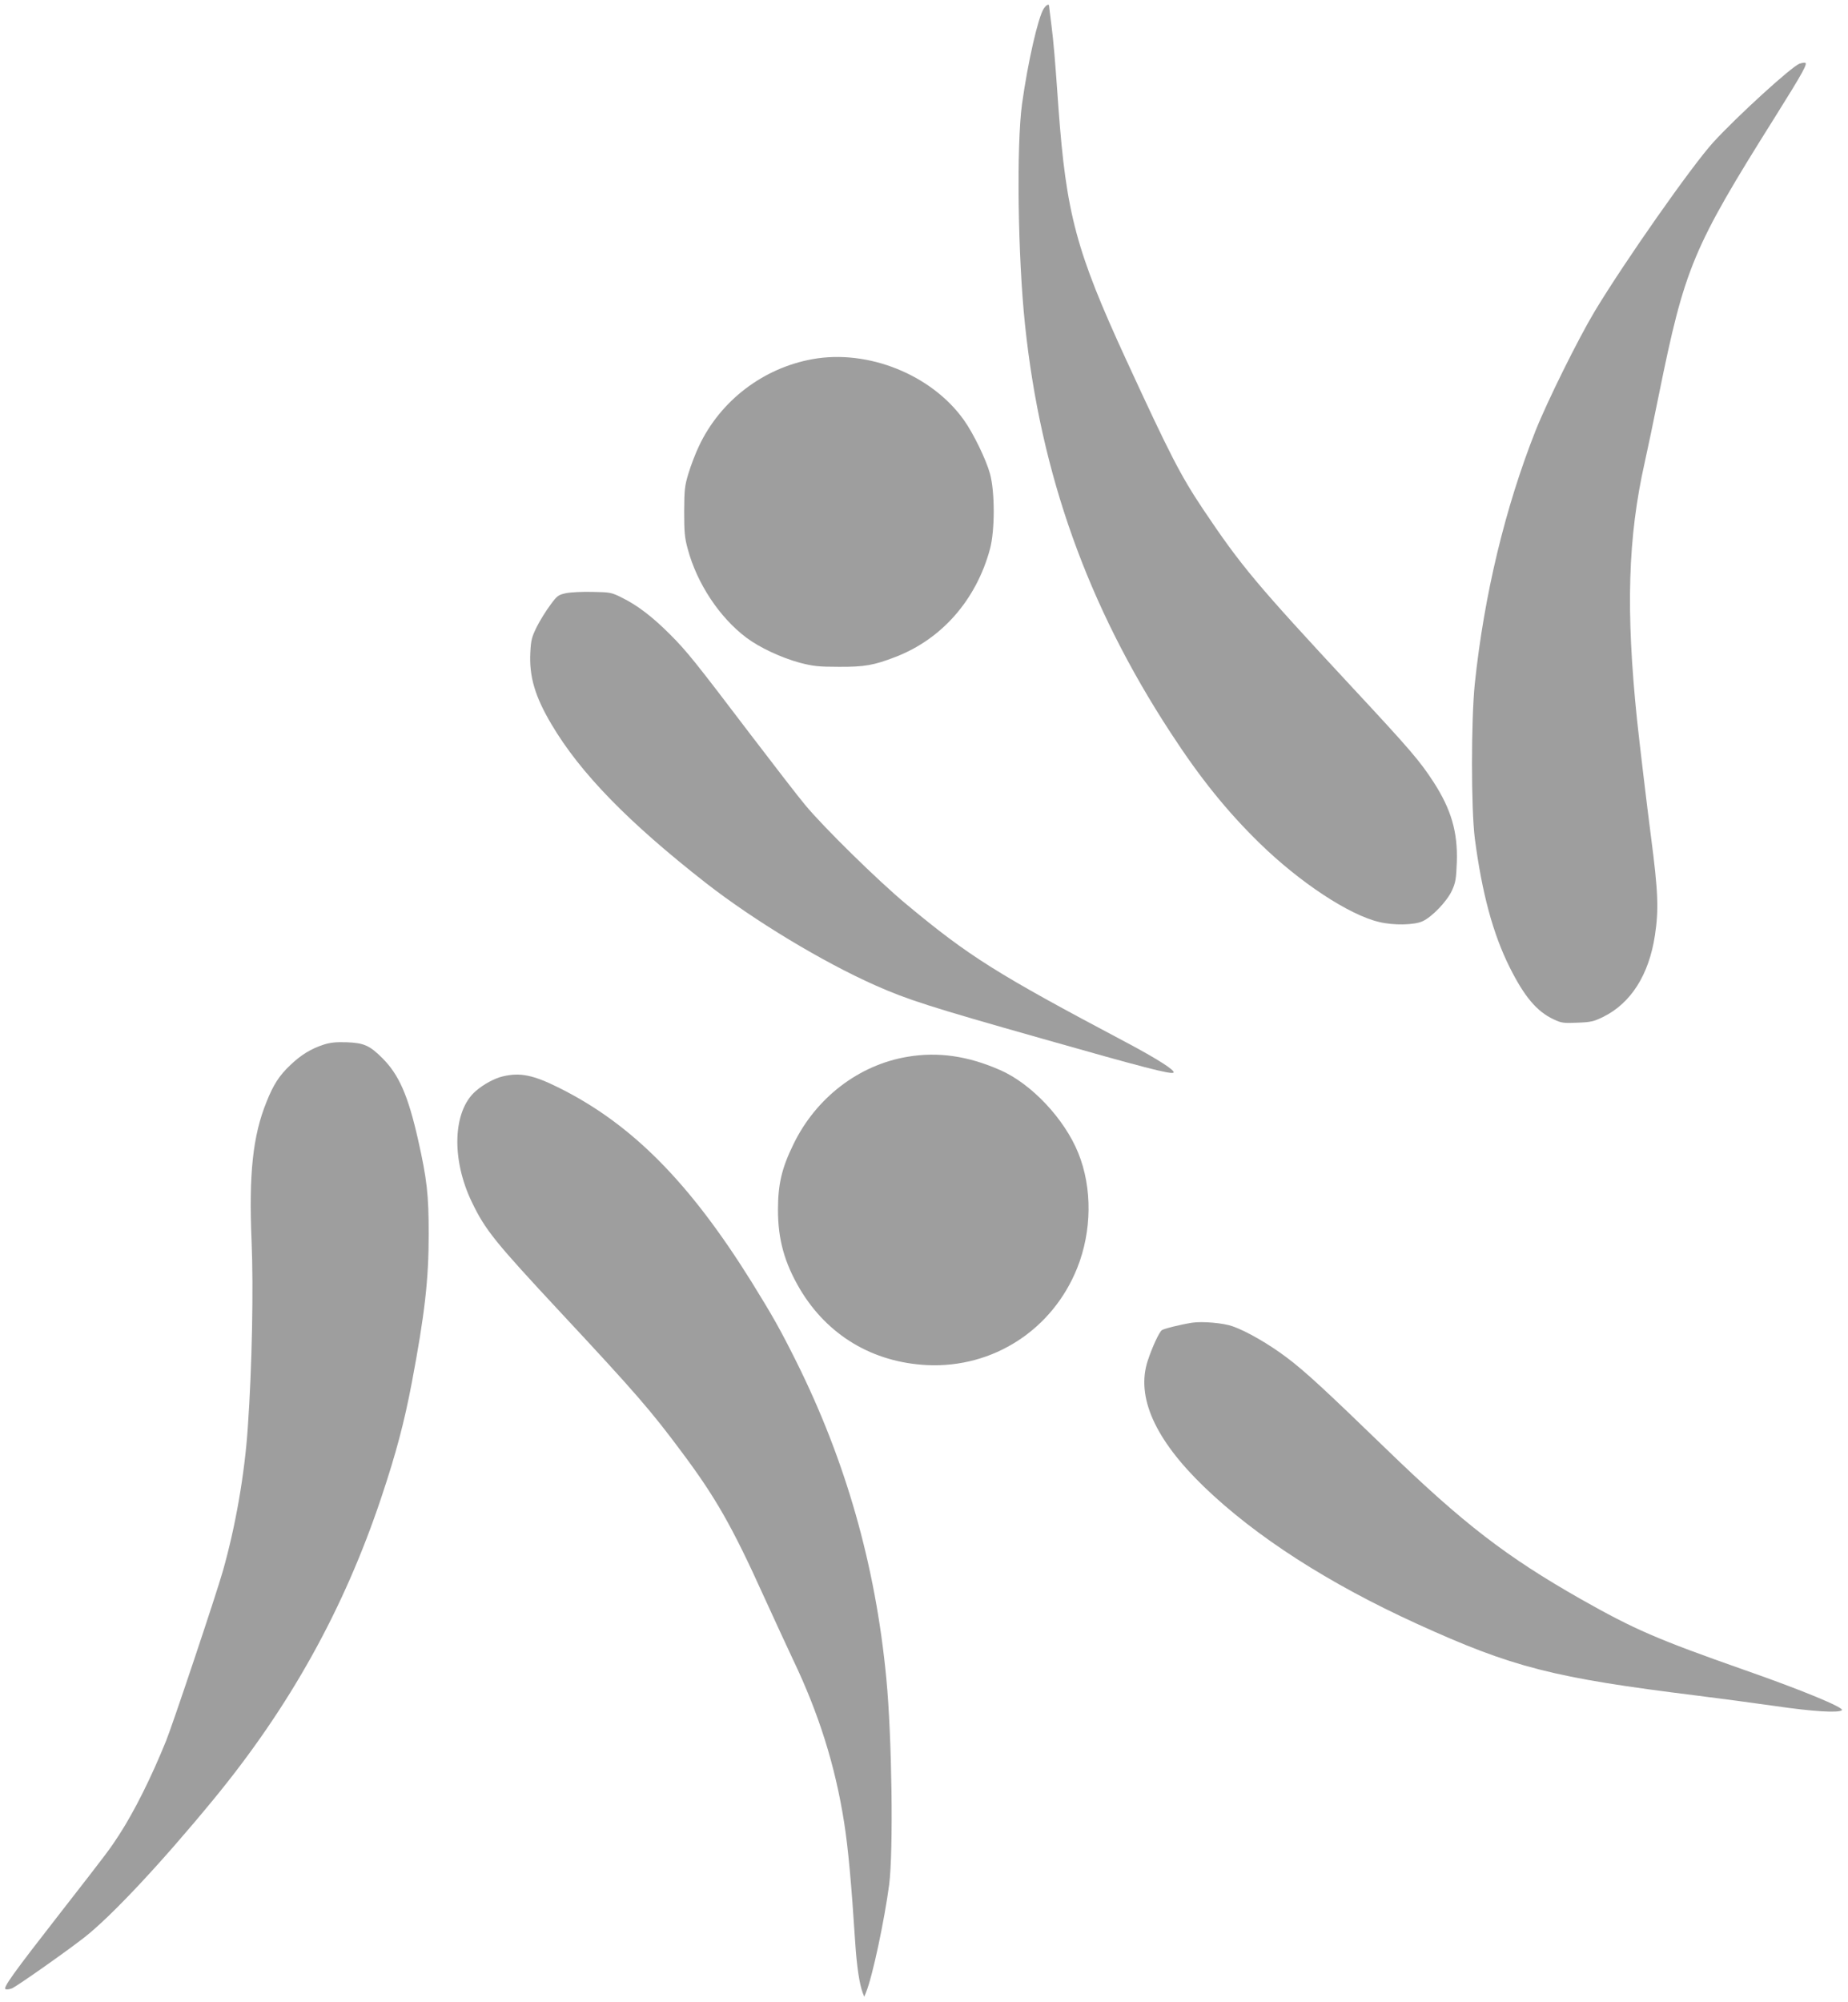 <?xml version="1.0" standalone="no"?>
<!DOCTYPE svg PUBLIC "-//W3C//DTD SVG 20010904//EN"
 "http://www.w3.org/TR/2001/REC-SVG-20010904/DTD/svg10.dtd">
<svg version="1.0" xmlns="http://www.w3.org/2000/svg"
 width="1182pt" height="1280pt" viewBox="0 0 1182 1280"
 preserveAspectRatio="xMidYMid meet">
<g transform="translate(0,1280) scale(0.1,-0.1)"
fill="#9e9e9e" stroke="none">
<path d="M6676 12745 c-36 -55 -102 -343 -139 -610 -36 -263 -27 -976 19
-1410 100 -955 400 -1797 932 -2610 188 -289 361 -503 568 -705 258 -252 573
-459 764 -504 94 -23 224 -20 278 4 62 28 157 128 189 197 23 51 27 74 31 183
6 192 -36 335 -148 509 -89 137 -148 206 -525 611 -608 654 -706 771 -947
1130 -147 220 -211 344 -495 960 -320 695 -383 931 -433 1610 -22 315 -31 418
-45 530 -8 63 -15 118 -15 122 0 16 -18 7 -34 -17z"/>
<path d="M11510 12393 c-54 -21 -402 -339 -552 -503 -138 -152 -565 -760 -758
-1080 -105 -175 -303 -574 -379 -765 -194 -491 -328 -1047 -388 -1615 -24
-235 -24 -800 0 -990 46 -350 116 -610 223 -824 94 -188 174 -283 282 -333 48
-23 64 -25 151 -21 86 3 106 8 165 37 177 87 293 269 331 521 25 163 21 279
-25 630 -27 207 -76 621 -89 745 -73 704 -59 1170 49 1650 16 72 57 265 90
430 166 818 217 939 742 1775 183 292 215 350 191 349 -10 0 -25 -3 -33 -6z"/>
<path d="M5197 10504 c-316 -57 -589 -265 -726 -555 -22 -46 -52 -124 -67
-174 -25 -81 -27 -106 -28 -245 0 -131 3 -168 23 -240 59 -220 202 -436 374
-566 85 -64 225 -129 343 -161 85 -22 120 -26 249 -26 164 -1 225 10 362 63
297 114 517 365 605 690 32 119 32 366 0 482 -25 91 -107 259 -167 343 -207
290 -613 453 -968 389z"/>
<path d="M3621 9008 c-50 -11 -57 -15 -102 -77 -27 -36 -66 -99 -86 -139 -32
-65 -37 -85 -41 -163 -8 -154 30 -282 135 -459 185 -313 492 -627 988 -1015
308 -240 745 -504 1085 -655 203 -90 345 -136 1062 -339 647 -184 831 -232
844 -218 13 13 -103 87 -306 195 -826 437 -1001 547 -1405 883 -176 146 -529
492 -646 634 -42 50 -198 252 -349 450 -352 463 -406 531 -515 640 -110 110
-206 184 -303 232 -71 36 -78 37 -190 39 -65 2 -141 -2 -171 -8z"/>
<path d="M2068 6121 c-79 -26 -143 -65 -210 -129 -72 -68 -109 -125 -154 -238
-87 -215 -113 -460 -95 -886 13 -300 3 -808 -24 -1193 -20 -297 -78 -632 -160
-920 -41 -145 -320 -979 -363 -1085 -94 -232 -202 -449 -300 -600 -57 -88 -65
-100 -377 -500 -301 -386 -368 -479 -349 -487 8 -3 27 0 42 6 37 18 338 229
460 324 172 134 491 474 824 879 492 597 839 1222 1078 1938 93 278 146 478
194 731 83 439 108 659 108 949 0 253 -11 351 -68 604 -64 283 -122 415 -228
521 -82 82 -119 98 -231 102 -68 2 -104 -2 -147 -16z"/>
<path d="M5804 6044 c-311 -52 -585 -262 -729 -559 -75 -153 -99 -256 -99
-420 0 -190 42 -339 141 -507 176 -295 465 -468 813 -485 422 -20 802 226 960
621 94 235 97 512 7 734 -88 219 -301 445 -502 532 -206 90 -395 117 -591 84z"/>
<path d="M3217 5919 c-53 -12 -125 -51 -174 -94 -147 -127 -158 -436 -24 -712
86 -178 147 -253 570 -707 474 -508 577 -627 773 -891 214 -286 322 -475 521
-915 69 -151 153 -333 187 -405 167 -348 272 -682 329 -1045 26 -163 47 -397
71 -768 10 -154 27 -266 48 -322 l10 -25 12 30 c41 101 116 454 147 685 28
215 18 946 -18 1320 -69 724 -260 1393 -578 2030 -102 204 -149 287 -284 505
-397 637 -766 1009 -1230 1240 -166 83 -250 100 -360 74z"/>
<path d="M7625 4344 c-75 -12 -181 -38 -194 -48 -18 -14 -62 -110 -90 -195
-76 -231 46 -503 360 -806 331 -319 796 -618 1364 -877 611 -278 869 -344
1790 -458 138 -17 360 -47 495 -66 245 -36 412 -46 431 -27 16 16 -257 129
-621 256 -563 198 -704 259 -1049 454 -475 270 -750 481 -1244 959 -395 382
-515 493 -635 584 -115 87 -259 170 -348 201 -58 21 -193 33 -259 23z"/>
</g>
</svg>
